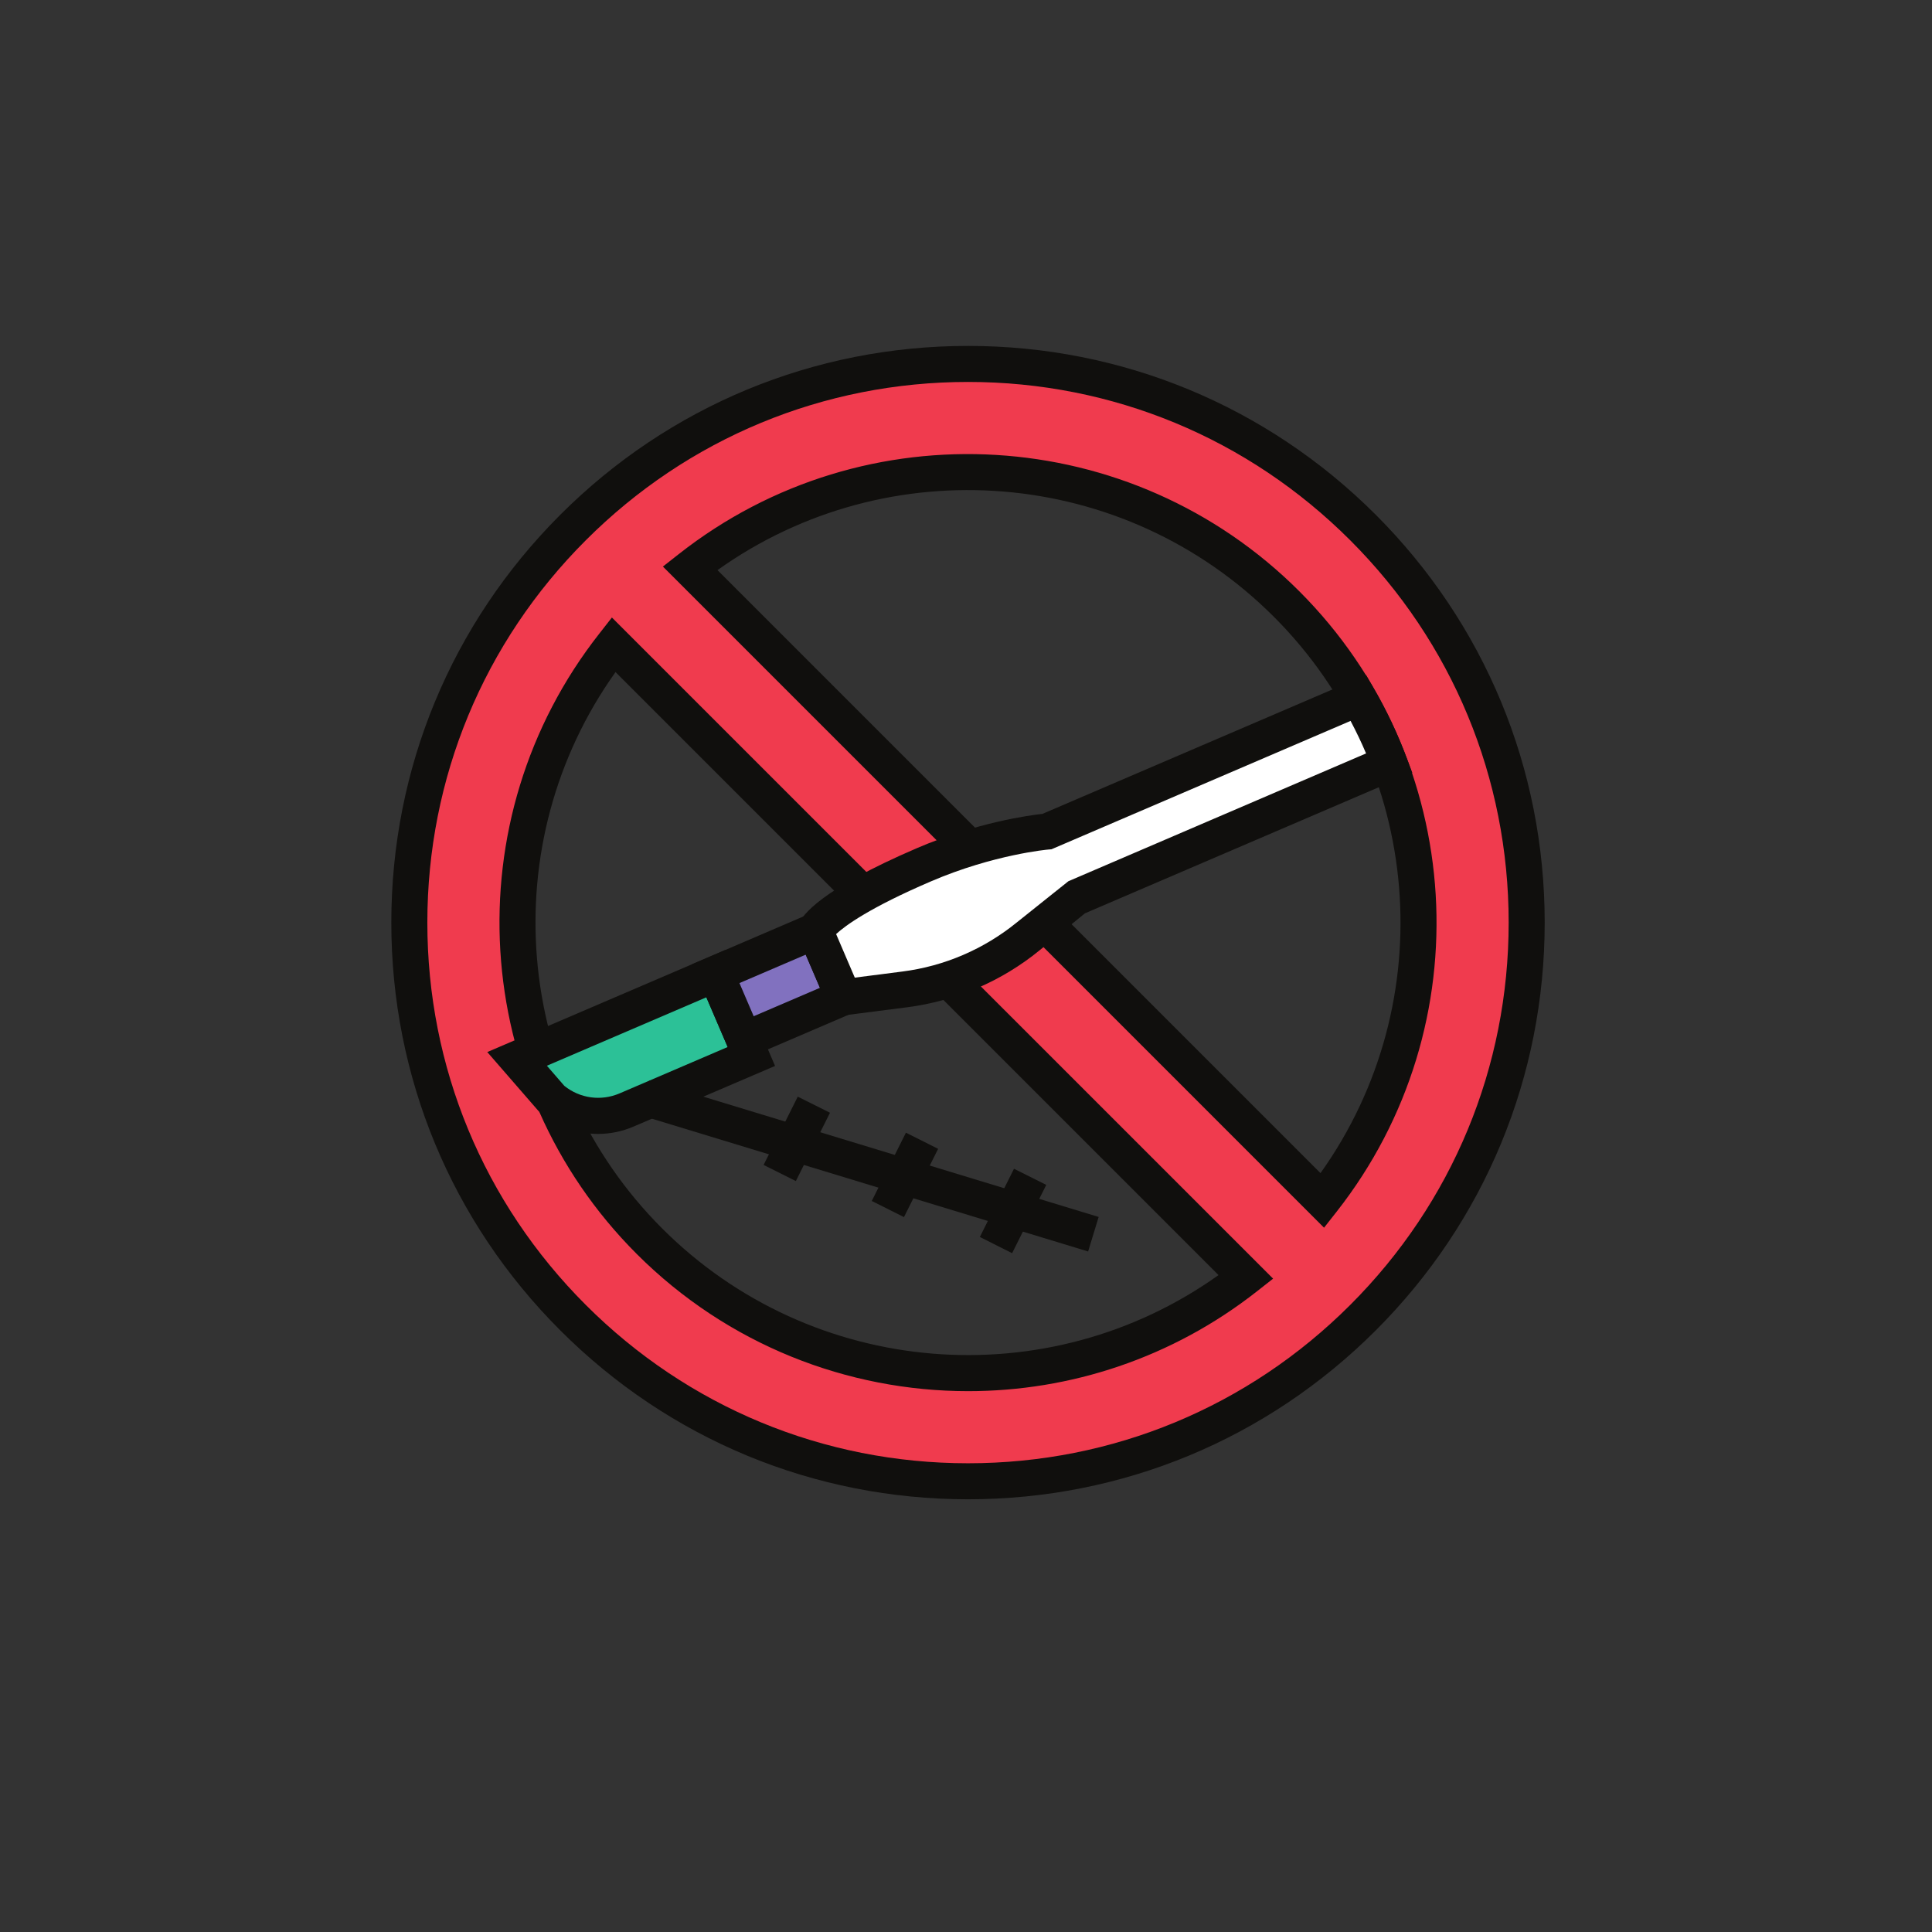 <svg xmlns="http://www.w3.org/2000/svg" xmlns:xlink="http://www.w3.org/1999/xlink" width="512" zoomAndPan="magnify" viewBox="0 0 384 384" height="512" preserveAspectRatio="xMidYMid meet"><rect x="0" y="0" width="384" height="384" fill="#333333" stroke="none"/><g id="fb9ba5051a"><path style=" stroke:none;fill-rule:nonzero;fill:#f03b4e;fill-opacity:1;" d="M 262.844 238.629 L 137.145 112.93 C 172.289 85.293 223.316 87.652 255.719 120.055 C 288.121 152.457 290.48 203.484 262.844 238.629 Z M 129.078 246.695 C 96.676 214.293 94.316 163.266 121.953 128.121 L 247.652 253.82 C 212.508 281.457 161.48 279.086 129.078 246.695 Z M 270.922 104.852 C 227.551 61.492 157.25 61.492 113.875 104.852 C 70.516 148.223 70.516 218.527 113.875 261.887 C 157.25 305.258 227.551 305.258 270.922 261.887 C 314.281 218.527 314.281 148.223 270.922 104.852 "></path><path style=" stroke:none;fill-rule:nonzero;fill:#100f0d;fill-opacity:1;" d="M 142.605 113.316 L 262.457 233.168 C 286.668 199.227 282.973 152.367 253.188 122.586 C 223.391 92.789 176.547 89.105 142.605 113.316 Z M 263.164 244.016 L 131.758 112.609 L 134.934 110.113 C 171.918 81.027 224.941 84.215 258.25 117.523 C 291.559 150.832 294.75 203.844 265.66 240.84 Z M 122.34 133.582 C 98.129 167.52 101.824 214.379 131.609 244.164 C 161.395 273.949 208.266 277.633 242.191 253.434 Z M 192.441 276.504 C 168.48 276.504 144.613 267.297 126.547 249.227 C 93.238 215.918 90.051 162.906 119.137 125.91 L 121.621 122.734 L 253.039 254.141 L 249.863 256.637 C 232.934 269.953 212.656 276.504 192.441 276.504 Z M 192.406 75.914 C 163.688 75.914 136.711 87.094 116.422 107.395 C 96.117 127.688 84.938 154.664 84.938 183.367 C 84.938 212.086 96.117 239.062 116.422 259.355 C 136.711 279.656 163.688 290.836 192.406 290.836 C 221.098 290.836 248.086 279.656 268.379 259.355 C 288.68 239.062 299.859 212.086 299.859 183.367 C 299.859 154.664 288.68 127.688 268.379 107.395 C 248.086 87.094 221.098 75.914 192.406 75.914 Z M 192.406 297.996 C 161.777 297.996 133 286.07 111.355 264.418 C 89.703 242.773 77.777 213.996 77.777 183.367 C 77.777 152.754 89.703 123.977 111.355 102.32 C 133 80.68 161.777 68.754 192.406 68.754 C 223.008 68.754 251.797 80.68 273.453 102.32 C 295.094 123.977 307.02 152.754 307.02 183.367 C 307.02 213.996 295.094 242.773 273.453 264.418 C 251.797 286.07 223.02 297.996 192.406 297.996 "></path><path style=" stroke:none;fill-rule:nonzero;fill:#2cc197;fill-opacity:1;" d="M 142.27 193.52 L 149.332 209.977 L 124.547 220.609 C 119.57 222.758 113.801 221.887 109.656 218.391 L 102.77 210.473 L 142.27 193.52 "></path><path style=" stroke:none;fill-rule:nonzero;fill:#100f0d;fill-opacity:1;" d="M 112.164 215.82 C 115.277 218.328 119.461 218.898 123.145 217.32 L 144.629 208.102 L 140.395 198.223 L 108.699 211.824 Z M 118.879 225.375 C 114.73 225.375 110.648 223.922 107.348 221.117 L 106.953 220.734 L 96.852 209.105 L 144.156 188.816 L 154.047 211.863 L 125.965 223.898 C 123.68 224.891 121.262 225.375 118.879 225.375 "></path><path style=" stroke:none;fill-rule:nonzero;fill:#8171bf;fill-opacity:1;" d="M 162.027 185.043 L 167.672 198.211 L 147.93 206.688 L 142.27 193.52 L 162.027 185.043 "></path><path style=" stroke:none;fill-rule:nonzero;fill:#100f0d;fill-opacity:1;" d="M 146.973 195.395 L 149.801 201.984 L 162.969 196.336 L 160.141 189.746 Z M 146.043 211.391 L 137.566 191.645 L 163.898 180.34 L 172.375 200.098 L 146.043 211.391 "></path><path style=" stroke:none;fill-rule:nonzero;fill:#ffffff;fill-opacity:1;" d="M 208.102 165.273 C 208.102 165.273 196.824 166.219 183.656 171.863 C 163.898 180.34 162.027 185.043 162.027 185.043 L 167.672 198.211 L 179.82 196.648 C 188.832 195.492 197.344 191.832 204.379 186.098 L 213.762 178.441 L 276.16 151.676 C 274.445 147.168 272.387 142.84 270.004 138.719 L 208.102 165.273 "></path><path style=" stroke:none;fill-rule:nonzero;fill:#100f0d;fill-opacity:1;" d="M 208.102 165.273 L 208.141 165.273 Z M 166.184 185.652 L 169.895 194.312 L 179.363 193.098 C 187.715 192.031 195.582 188.645 202.121 183.32 L 212.348 175.152 L 271.516 149.75 C 270.598 147.566 269.555 145.406 268.438 143.285 L 208.984 168.801 L 208.414 168.848 C 208.301 168.848 197.492 169.828 185.07 175.164 C 172.871 180.391 167.996 183.977 166.184 185.652 Z M 165.449 202.105 L 158.141 185.094 L 158.699 183.715 C 159.434 181.891 163.191 176.754 182.242 168.578 C 194.203 163.438 204.605 162.047 207.199 161.762 L 271.516 134.164 L 273.105 136.918 C 275.613 141.262 277.758 145.793 279.496 150.395 L 280.711 153.609 L 215.637 181.531 L 206.641 188.867 C 199.082 195.047 189.961 198.957 180.281 200.207 L 165.449 202.105 "></path><path style=" stroke:none;fill-rule:nonzero;fill:#100f0d;fill-opacity:1;" d="M 216.27 248.742 L 127.031 221.578 L 129.129 214.727 L 218.367 241.879 L 216.27 248.742 "></path><path style=" stroke:none;fill-rule:nonzero;fill:#100f0d;fill-opacity:1;" d="M 158.18 234.746 L 151.773 231.543 L 158.562 217.969 L 164.969 221.168 L 158.18 234.746 "></path><path style=" stroke:none;fill-rule:nonzero;fill:#100f0d;fill-opacity:1;" d="M 179.672 241.906 L 173.27 238.703 L 180.059 225.129 L 186.461 228.34 L 179.672 241.906 "></path><path style=" stroke:none;fill-rule:nonzero;fill:#100f0d;fill-opacity:1;" d="M 201.168 249.078 L 194.75 245.863 L 201.539 232.301 L 207.953 235.504 L 201.168 249.078 "></path></g></svg>